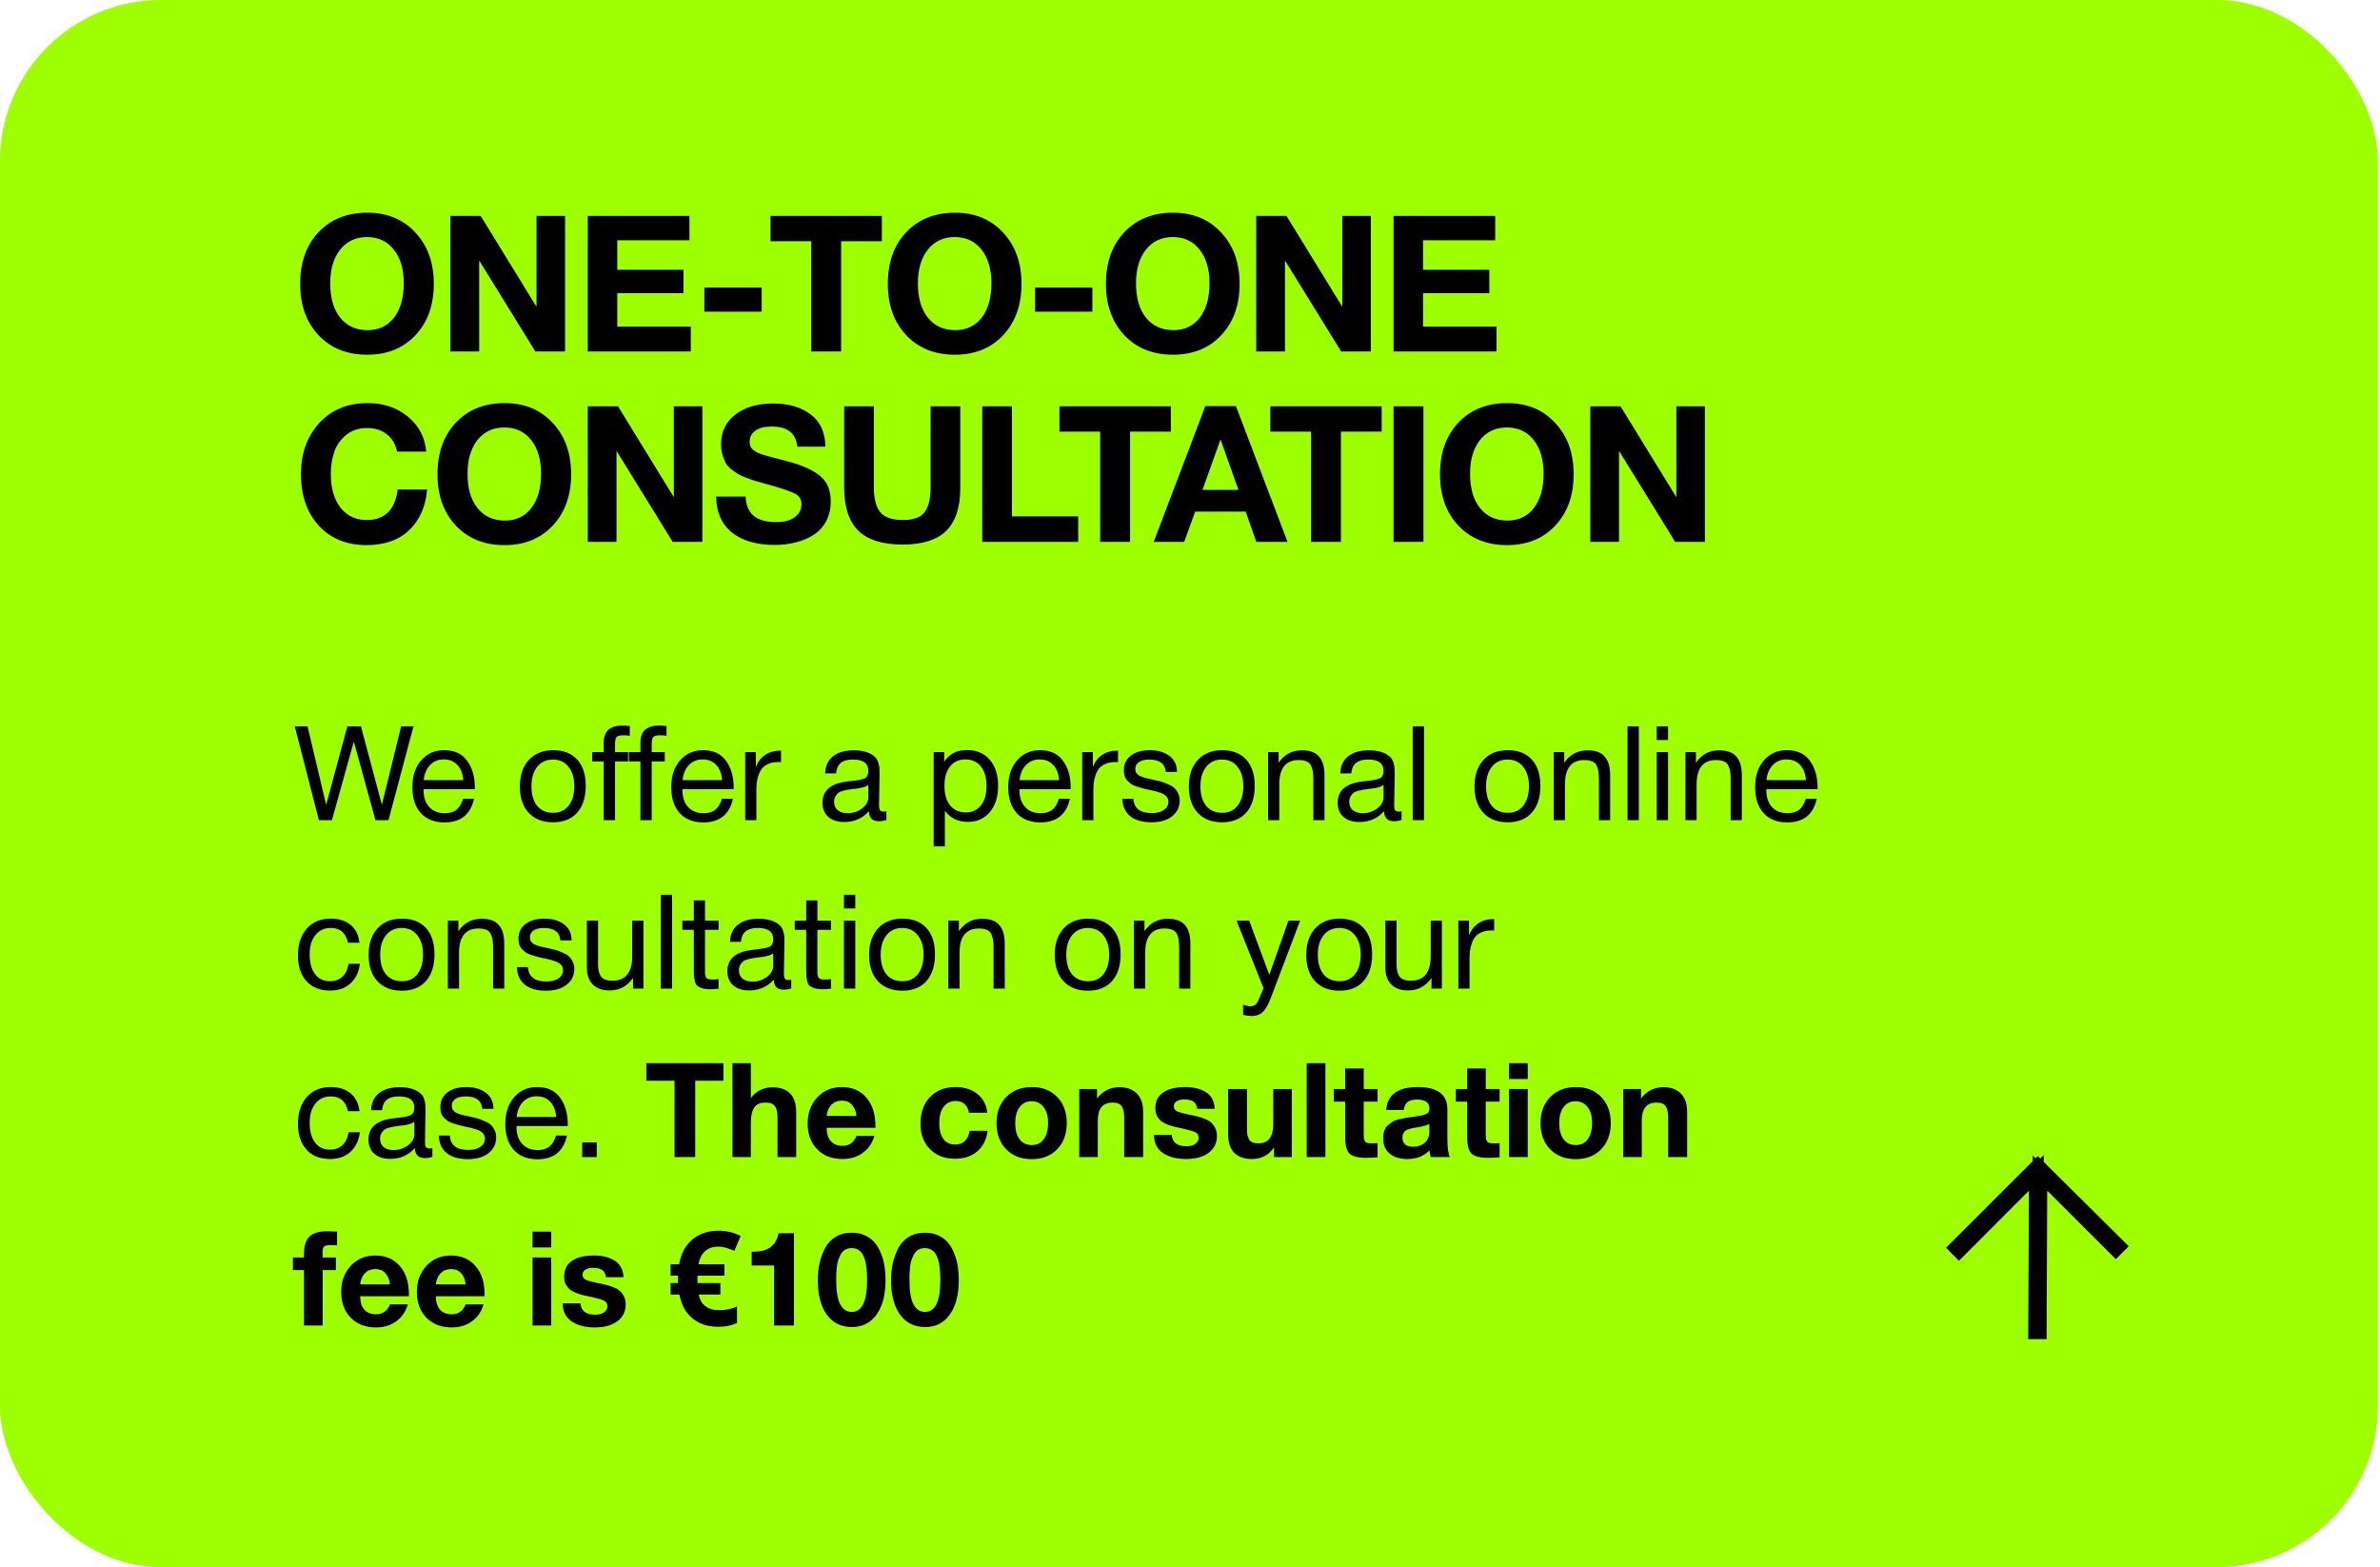 <?xml version="1.0" encoding="UTF-8"?> <svg xmlns="http://www.w3.org/2000/svg" width="325" height="214" viewBox="0 0 325 214" fill="none"><rect width="324.709" height="214" rx="22" fill="#9EFF00"></rect><path d="M50.166 29.046C52.87 29.046 55.054 29.947 56.718 31.75C58.399 33.535 59.24 35.875 59.24 38.77C59.24 41.665 58.399 44.005 56.718 45.79C55.054 47.558 52.861 48.442 50.14 48.442C47.401 48.442 45.191 47.558 43.51 45.79C41.829 44.005 40.988 41.665 40.988 38.77C40.988 35.841 41.82 33.492 43.484 31.724C45.165 29.939 47.393 29.046 50.166 29.046ZM50.114 32.374C48.589 32.374 47.367 32.946 46.448 34.09C45.547 35.234 45.096 36.768 45.096 38.692C45.096 40.685 45.547 42.245 46.448 43.372C47.349 44.499 48.589 45.071 50.166 45.088C51.709 45.088 52.922 44.516 53.806 43.372C54.69 42.228 55.132 40.668 55.132 38.692C55.132 36.751 54.681 35.217 53.78 34.09C52.879 32.946 51.657 32.374 50.114 32.374ZM61.51 48V29.488H65.644L73.262 41.89V29.488H77.162V48H73.106L65.436 35.572V48H61.51ZM94.146 29.488V32.816H84.292V36.846H93.34V40.044H84.292V44.594H94.328V48H80.262V29.488H94.146ZM104.011 39.264V42.566H96.185V39.264H104.011ZM120.423 29.488V32.946H114.859V48H110.777V32.946H105.213V29.488H120.423ZM130.416 29.046C133.12 29.046 135.304 29.947 136.968 31.75C138.649 33.535 139.49 35.875 139.49 38.77C139.49 41.665 138.649 44.005 136.968 45.79C135.304 47.558 133.111 48.442 130.39 48.442C127.651 48.442 125.441 47.558 123.76 45.79C122.078 44.005 121.238 41.665 121.238 38.77C121.238 35.841 122.07 33.492 123.734 31.724C125.415 29.939 127.642 29.046 130.416 29.046ZM130.364 32.374C128.838 32.374 127.616 32.946 126.698 34.09C125.796 35.234 125.346 36.768 125.346 38.692C125.346 40.685 125.796 42.245 126.698 43.372C127.599 44.499 128.838 45.071 130.416 45.088C131.958 45.088 133.172 44.516 134.056 43.372C134.94 42.228 135.382 40.668 135.382 38.692C135.382 36.751 134.931 35.217 134.03 34.09C133.128 32.946 131.906 32.374 130.364 32.374ZM149.17 39.264V42.566H141.344V39.264H149.17ZM160.2 29.046C162.904 29.046 165.088 29.947 166.752 31.75C168.433 33.535 169.274 35.875 169.274 38.77C169.274 41.665 168.433 44.005 166.752 45.79C165.088 47.558 162.895 48.442 160.174 48.442C157.435 48.442 155.225 47.558 153.544 45.79C151.862 44.005 151.022 41.665 151.022 38.77C151.022 35.841 151.854 33.492 153.518 31.724C155.199 29.939 157.426 29.046 160.2 29.046ZM160.148 32.374C158.622 32.374 157.4 32.946 156.482 34.09C155.58 35.234 155.13 36.768 155.13 38.692C155.13 40.685 155.58 42.245 156.482 43.372C157.383 44.499 158.622 45.071 160.2 45.088C161.742 45.088 162.956 44.516 163.84 43.372C164.724 42.228 165.166 40.668 165.166 38.692C165.166 36.751 164.715 35.217 163.814 34.09C162.912 32.946 161.69 32.374 160.148 32.374ZM171.544 48V29.488H175.678L183.296 41.89V29.488H187.196V48H183.14L175.47 35.572V48H171.544ZM204.18 29.488V32.816H194.326V36.846H203.374V40.044H194.326V44.594H204.362V48H190.296V29.488H204.18ZM58.33 66.85C58.122 69.173 57.307 71.019 55.886 72.388C54.465 73.757 52.515 74.442 50.036 74.442C47.349 74.442 45.183 73.558 43.536 71.79C41.907 70.005 41.092 67.647 41.092 64.718C41.092 61.945 41.915 59.639 43.562 57.802C45.226 55.965 47.436 55.046 50.192 55.046C52.393 55.046 54.239 55.67 55.73 56.918C57.221 58.166 58.044 59.752 58.2 61.676H54.222C54.014 60.653 53.546 59.865 52.818 59.31C52.107 58.738 51.206 58.452 50.114 58.452C48.987 58.452 48.034 58.773 47.254 59.414C46.491 60.038 45.954 60.809 45.642 61.728C45.33 62.647 45.174 63.652 45.174 64.744C45.174 66.651 45.616 68.176 46.5 69.32C47.384 70.447 48.571 71.01 50.062 71.01C52.541 71.01 53.953 69.623 54.3 66.85H58.33ZM68.918 55.046C71.621 55.046 73.805 55.947 75.469 57.75C77.151 59.535 77.992 61.875 77.992 64.77C77.992 67.665 77.151 70.005 75.469 71.79C73.805 73.558 71.613 74.442 68.891 74.442C66.153 74.442 63.943 73.558 62.261 71.79C60.58 70.005 59.739 67.665 59.739 64.77C59.739 61.841 60.572 59.492 62.236 57.724C63.917 55.939 66.144 55.046 68.918 55.046ZM68.865 58.374C67.34 58.374 66.118 58.946 65.2 60.09C64.298 61.234 63.847 62.768 63.847 64.692C63.847 66.685 64.298 68.245 65.2 69.372C66.101 70.499 67.34 71.071 68.918 71.088C70.46 71.088 71.674 70.516 72.558 69.372C73.442 68.228 73.883 66.668 73.883 64.692C73.883 62.751 73.433 61.217 72.531 60.09C71.63 58.946 70.408 58.374 68.865 58.374ZM80.262 74V55.488H84.396L92.014 67.89V55.488H95.914V74H91.858L84.188 61.572V74H80.262ZM112.715 61H108.867C108.711 59.163 107.541 58.244 105.357 58.244C104.421 58.244 103.685 58.435 103.147 58.816C102.627 59.18 102.367 59.691 102.367 60.35C102.367 60.575 102.402 60.775 102.471 60.948C102.541 61.121 102.671 61.286 102.861 61.442C103.052 61.581 103.243 61.702 103.433 61.806C103.624 61.893 103.901 61.997 104.265 62.118C104.647 62.222 104.985 62.317 105.279 62.404C105.591 62.491 106.025 62.603 106.579 62.742C107.134 62.881 107.619 63.011 108.035 63.132C109.855 63.652 111.207 64.302 112.091 65.082C112.993 65.862 113.443 66.98 113.443 68.436C113.443 69.493 113.227 70.421 112.793 71.218C112.36 71.998 111.771 72.622 111.025 73.09C110.297 73.541 109.491 73.87 108.607 74.078C107.741 74.303 106.813 74.416 105.825 74.416C103.312 74.416 101.345 73.844 99.923 72.7C98.519 71.539 97.809 69.909 97.791 67.812H101.821C101.891 70.135 103.286 71.296 106.007 71.296C107.065 71.296 107.897 71.079 108.503 70.646C109.127 70.195 109.439 69.589 109.439 68.826C109.439 68.185 109.153 67.717 108.581 67.422C108.027 67.127 106.848 66.72 105.045 66.2C104.941 66.183 104.863 66.165 104.811 66.148C104.759 66.131 104.69 66.113 104.603 66.096C104.517 66.061 104.439 66.035 104.369 66.018C103.745 65.845 103.312 65.723 103.069 65.654C102.827 65.567 102.437 65.429 101.899 65.238C101.379 65.047 100.998 64.874 100.755 64.718C100.513 64.562 100.209 64.345 99.845 64.068C99.499 63.791 99.247 63.505 99.091 63.21C98.935 62.898 98.788 62.525 98.649 62.092C98.528 61.641 98.467 61.156 98.467 60.636C98.467 58.955 99.117 57.611 100.417 56.606C101.717 55.601 103.442 55.098 105.591 55.098C107.671 55.098 109.37 55.592 110.687 56.58C112.005 57.551 112.681 59.024 112.715 61ZM131.134 55.488V66.616C131.134 69.268 130.493 71.227 129.21 72.492C127.945 73.74 125.96 74.364 123.256 74.364C120.517 74.364 118.498 73.731 117.198 72.466C115.915 71.183 115.274 69.216 115.274 66.564V55.488H119.33V66.564C119.33 68.072 119.616 69.19 120.188 69.918C120.76 70.646 121.8 71.01 123.308 71.01C124.764 71.01 125.752 70.646 126.272 69.918C126.809 69.19 127.078 68.072 127.078 66.564V55.488H131.134ZM147.234 70.516V74H134.13V55.488H138.186V70.516H147.234ZM159.881 55.488V58.946H154.317V74H150.235V58.946H144.671V55.488H159.881ZM168.776 55.462L175.822 74H171.558L170.102 69.866H163.212L161.704 74H157.544L164.59 55.462H168.776ZM169.114 66.902L166.67 60.012L164.2 66.902H169.114ZM188.675 55.488V58.946H183.111V74H179.029V58.946H173.465V55.488H188.675ZM194.378 55.488V74H190.296V55.488H194.378ZM205.816 55.046C208.52 55.046 210.704 55.947 212.368 57.75C214.049 59.535 214.89 61.875 214.89 64.77C214.89 67.665 214.049 70.005 212.368 71.79C210.704 73.558 208.511 74.442 205.79 74.442C203.051 74.442 200.841 73.558 199.16 71.79C197.478 70.005 196.638 67.665 196.638 64.77C196.638 61.841 197.47 59.492 199.134 57.724C200.815 55.939 203.042 55.046 205.816 55.046ZM205.764 58.374C204.238 58.374 203.016 58.946 202.098 60.09C201.196 61.234 200.746 62.768 200.746 64.692C200.746 66.685 201.196 68.245 202.098 69.372C202.999 70.499 204.238 71.071 205.816 71.088C207.358 71.088 208.572 70.516 209.456 69.372C210.34 68.228 210.782 66.668 210.782 64.692C210.782 62.751 210.331 61.217 209.43 60.09C208.528 58.946 207.306 58.374 205.764 58.374ZM217.16 74V55.488H221.294L228.912 67.89V55.488H232.812V74H228.756L221.086 61.572V74H217.16Z" fill="black"></path><path d="M40.252 99.184H41.998L44.536 109.894L47.434 99.184H49.288L52.15 109.894L54.778 99.184H56.47L53.05 112H51.268L48.316 101.272L45.328 112H43.546L40.252 99.184ZM64.734 109.066C64.266 111.226 62.916 112.306 60.684 112.306C59.316 112.306 58.242 111.88 57.462 111.028C56.694 110.176 56.31 108.994 56.31 107.482C56.31 105.982 56.706 104.77 57.498 103.846C58.303 102.91 59.346 102.442 60.63 102.442C62.059 102.442 63.114 102.928 63.798 103.9C64.495 104.86 64.843 106.078 64.843 107.554V107.77H57.858L57.84 107.878C57.84 108.862 58.099 109.636 58.614 110.2C59.13 110.764 59.839 111.046 60.739 111.046C61.41 111.046 61.938 110.89 62.322 110.578C62.718 110.266 63.025 109.762 63.24 109.066H64.734ZM63.258 106.528C63.187 105.64 62.916 104.95 62.449 104.458C61.98 103.954 61.362 103.702 60.594 103.702C59.85 103.702 59.233 103.954 58.74 104.458C58.248 104.962 57.955 105.652 57.858 106.528H63.258ZM72.212 103.774C73.028 102.886 74.138 102.442 75.542 102.442C76.946 102.442 78.038 102.868 78.818 103.72C79.598 104.572 79.988 105.766 79.988 107.302C79.988 108.874 79.598 110.098 78.818 110.974C78.038 111.85 76.94 112.288 75.524 112.288C74.108 112.288 72.998 111.856 72.194 110.992C71.39 110.128 70.988 108.928 70.988 107.392C70.988 105.868 71.396 104.662 72.212 103.774ZM77.63 104.71C77.114 104.05 76.406 103.72 75.506 103.72C74.606 103.72 73.892 104.05 73.364 104.71C72.836 105.37 72.572 106.252 72.572 107.356C72.572 108.496 72.83 109.39 73.346 110.038C73.874 110.674 74.606 110.992 75.542 110.992C76.442 110.992 77.144 110.668 77.648 110.02C78.164 109.372 78.422 108.478 78.422 107.338C78.422 106.234 78.158 105.358 77.63 104.71ZM86.004 99.148V100.48C85.74 100.432 85.458 100.408 85.158 100.408C84.678 100.408 84.36 100.486 84.204 100.642C84.06 100.798 83.988 101.134 83.988 101.65V102.712H85.77V103.972H83.988V112H82.44V103.972H80.874V102.712H82.44V101.47C82.44 100.63 82.656 100.024 83.088 99.652C83.52 99.268 84.162 99.076 85.014 99.076C85.278 99.076 85.608 99.1 86.004 99.148ZM91.014 99.148V100.48C90.75 100.432 90.468 100.408 90.168 100.408C89.688 100.408 89.37 100.486 89.214 100.642C89.07 100.798 88.998 101.134 88.998 101.65V102.712H90.78V103.972H88.998V112H87.45V103.972H85.884V102.712H87.45V101.47C87.45 100.63 87.666 100.024 88.098 99.652C88.53 99.268 89.172 99.076 90.024 99.076C90.288 99.076 90.618 99.1 91.014 99.148ZM100.084 109.066C99.616 111.226 98.266 112.306 96.034 112.306C94.666 112.306 93.592 111.88 92.812 111.028C92.044 110.176 91.66 108.994 91.66 107.482C91.66 105.982 92.056 104.77 92.848 103.846C93.652 102.91 94.696 102.442 95.98 102.442C97.408 102.442 98.464 102.928 99.148 103.9C99.844 104.86 100.192 106.078 100.192 107.554V107.77H93.208L93.19 107.878C93.19 108.862 93.448 109.636 93.964 110.2C94.48 110.764 95.188 111.046 96.088 111.046C96.76 111.046 97.288 110.89 97.672 110.578C98.068 110.266 98.374 109.762 98.59 109.066H100.084ZM98.608 106.528C98.536 105.64 98.266 104.95 97.798 104.458C97.33 103.954 96.712 103.702 95.944 103.702C95.2 103.702 94.582 103.954 94.09 104.458C93.598 104.962 93.304 105.652 93.208 106.528H98.608ZM106.656 102.496V104.08C106.548 104.068 106.416 104.062 106.26 104.062C105.768 104.062 105.342 104.14 104.982 104.296C104.622 104.44 104.334 104.632 104.118 104.872C103.914 105.112 103.746 105.412 103.614 105.772C103.482 106.132 103.392 106.492 103.344 106.852C103.308 107.212 103.29 107.62 103.29 108.076V112H101.76V102.712H103.218V104.71C103.83 103.234 104.976 102.496 106.656 102.496ZM121.044 110.776V111.964C120.732 112.084 120.384 112.144 120 112.144C119.124 112.144 118.674 111.688 118.65 110.776C117.774 111.76 116.652 112.252 115.284 112.252C114.372 112.252 113.646 112.018 113.106 111.55C112.578 111.082 112.314 110.44 112.314 109.624C112.314 107.968 113.412 107.002 115.608 106.726C115.752 106.702 115.962 106.678 116.238 106.654C117.282 106.534 117.924 106.396 118.164 106.24C118.44 106.048 118.578 105.718 118.578 105.25C118.578 104.23 117.876 103.72 116.472 103.72C115.752 103.72 115.206 103.87 114.834 104.17C114.462 104.458 114.24 104.938 114.168 105.61H112.674C112.698 104.614 113.052 103.84 113.736 103.288C114.42 102.736 115.362 102.46 116.562 102.46C117.87 102.46 118.842 102.76 119.478 103.36C119.682 103.552 119.832 103.804 119.928 104.116C120.024 104.428 120.078 104.686 120.09 104.89C120.102 105.082 120.108 105.376 120.108 105.772C120.108 106.228 120.096 106.918 120.072 107.842C120.048 108.766 120.036 109.456 120.036 109.912C120.036 110.248 120.078 110.488 120.162 110.632C120.258 110.764 120.426 110.83 120.666 110.83C120.762 110.83 120.888 110.812 121.044 110.776ZM118.578 107.176C118.47 107.26 118.356 107.332 118.236 107.392C118.116 107.452 117.96 107.5 117.768 107.536C117.588 107.572 117.462 107.602 117.39 107.626C117.33 107.638 117.174 107.662 116.922 107.698C116.67 107.722 116.538 107.734 116.526 107.734C116.154 107.782 115.908 107.818 115.788 107.842C115.68 107.854 115.464 107.902 115.14 107.986C114.828 108.07 114.606 108.166 114.474 108.274C114.342 108.382 114.21 108.544 114.078 108.76C113.958 108.964 113.898 109.21 113.898 109.498C113.898 109.978 114.06 110.356 114.384 110.632C114.72 110.908 115.176 111.046 115.752 111.046C116.484 111.046 117.138 110.83 117.714 110.398C118.29 109.966 118.578 109.456 118.578 108.868V107.176ZM128.936 102.712V104.026C129.608 102.958 130.652 102.424 132.068 102.424C133.364 102.424 134.39 102.862 135.146 103.738C135.914 104.614 136.298 105.802 136.298 107.302C136.298 108.802 135.92 110.002 135.164 110.902C134.42 111.79 133.412 112.234 132.14 112.234C130.808 112.234 129.77 111.724 129.026 110.704V115.582H127.496V102.712H128.936ZM131.834 103.702C130.946 103.702 130.244 104.026 129.728 104.674C129.224 105.31 128.972 106.192 128.972 107.32C128.972 108.448 129.23 109.336 129.746 109.984C130.274 110.62 130.988 110.938 131.888 110.938C132.764 110.938 133.454 110.614 133.958 109.966C134.462 109.318 134.714 108.436 134.714 107.32C134.714 106.192 134.456 105.31 133.94 104.674C133.436 104.026 132.734 103.702 131.834 103.702ZM146.104 109.066C145.636 111.226 144.286 112.306 142.054 112.306C140.686 112.306 139.612 111.88 138.832 111.028C138.064 110.176 137.68 108.994 137.68 107.482C137.68 105.982 138.076 104.77 138.868 103.846C139.672 102.91 140.716 102.442 142 102.442C143.428 102.442 144.484 102.928 145.168 103.9C145.864 104.86 146.212 106.078 146.212 107.554V107.77H139.228L139.21 107.878C139.21 108.862 139.468 109.636 139.984 110.2C140.5 110.764 141.208 111.046 142.108 111.046C142.78 111.046 143.308 110.89 143.692 110.578C144.088 110.266 144.394 109.762 144.61 109.066H146.104ZM144.628 106.528C144.556 105.64 144.286 104.95 143.818 104.458C143.35 103.954 142.732 103.702 141.964 103.702C141.22 103.702 140.602 103.954 140.11 104.458C139.618 104.962 139.324 105.652 139.228 106.528H144.628ZM152.676 102.496V104.08C152.568 104.068 152.436 104.062 152.28 104.062C151.788 104.062 151.362 104.14 151.002 104.296C150.642 104.44 150.354 104.632 150.138 104.872C149.934 105.112 149.766 105.412 149.634 105.772C149.502 106.132 149.412 106.492 149.364 106.852C149.328 107.212 149.31 107.62 149.31 108.076V112H147.78V102.712H149.238V104.71C149.85 103.234 150.996 102.496 152.676 102.496ZM160.722 105.412H159.192C159.096 104.284 158.34 103.72 156.924 103.72C156.336 103.72 155.874 103.834 155.538 104.062C155.202 104.29 155.034 104.596 155.034 104.98C155.034 105.088 155.046 105.196 155.07 105.304C155.094 105.4 155.136 105.49 155.196 105.574C155.268 105.646 155.328 105.712 155.376 105.772C155.436 105.832 155.526 105.892 155.646 105.952C155.778 106 155.874 106.042 155.934 106.078C156.006 106.114 156.126 106.156 156.294 106.204C156.474 106.24 156.6 106.27 156.672 106.294C156.744 106.306 156.882 106.336 157.086 106.384C157.302 106.432 157.44 106.462 157.5 106.474C157.944 106.57 158.274 106.648 158.49 106.708C158.718 106.768 159.024 106.882 159.408 107.05C159.804 107.206 160.104 107.374 160.308 107.554C160.512 107.722 160.692 107.962 160.848 108.274C161.016 108.574 161.1 108.916 161.1 109.3C161.1 110.2 160.746 110.926 160.038 111.478C159.342 112.018 158.412 112.288 157.248 112.288C155.988 112.288 155.016 112.012 154.332 111.46C153.66 110.908 153.3 110.11 153.252 109.066H154.764C154.848 110.374 155.688 111.028 157.284 111.028C157.968 111.028 158.514 110.89 158.922 110.614C159.342 110.326 159.552 109.948 159.552 109.48C159.552 109.168 159.444 108.91 159.228 108.706C159.012 108.502 158.772 108.358 158.508 108.274C158.244 108.178 157.866 108.07 157.374 107.95C157.302 107.938 157.248 107.926 157.212 107.914C157.104 107.89 156.87 107.842 156.51 107.77C156.162 107.686 155.91 107.62 155.754 107.572C155.598 107.524 155.37 107.452 155.07 107.356C154.782 107.248 154.566 107.14 154.422 107.032C154.278 106.912 154.116 106.768 153.936 106.6C153.768 106.42 153.648 106.216 153.576 105.988C153.504 105.748 153.468 105.478 153.468 105.178C153.468 104.338 153.786 103.672 154.422 103.18C155.07 102.688 155.934 102.442 157.014 102.442C158.106 102.442 158.994 102.7 159.678 103.216C160.374 103.732 160.722 104.464 160.722 105.412ZM163.566 103.774C164.382 102.886 165.492 102.442 166.896 102.442C168.3 102.442 169.392 102.868 170.172 103.72C170.952 104.572 171.342 105.766 171.342 107.302C171.342 108.874 170.952 110.098 170.172 110.974C169.392 111.85 168.294 112.288 166.878 112.288C165.462 112.288 164.352 111.856 163.548 110.992C162.744 110.128 162.342 108.928 162.342 107.392C162.342 105.868 162.75 104.662 163.566 103.774ZM168.984 104.71C168.468 104.05 167.76 103.72 166.86 103.72C165.96 103.72 165.246 104.05 164.718 104.71C164.19 105.37 163.926 106.252 163.926 107.356C163.926 108.496 164.184 109.39 164.7 110.038C165.228 110.674 165.96 110.992 166.896 110.992C167.796 110.992 168.498 110.668 169.002 110.02C169.518 109.372 169.776 108.478 169.776 107.338C169.776 106.234 169.512 105.358 168.984 104.71ZM174.604 102.712V104.152C175.372 103.024 176.428 102.46 177.772 102.46C178.864 102.46 179.65 102.748 180.13 103.324C180.622 103.888 180.868 104.722 180.868 105.826V112H179.338V106.528C179.338 106.072 179.32 105.718 179.284 105.466C179.26 105.202 179.188 104.926 179.068 104.638C178.948 104.338 178.744 104.122 178.456 103.99C178.168 103.858 177.796 103.792 177.34 103.792C175.576 103.792 174.694 104.908 174.694 107.14V112H173.164V102.712H174.604ZM191.392 110.776V111.964C191.08 112.084 190.732 112.144 190.348 112.144C189.472 112.144 189.022 111.688 188.998 110.776C188.122 111.76 187 112.252 185.632 112.252C184.72 112.252 183.994 112.018 183.454 111.55C182.926 111.082 182.662 110.44 182.662 109.624C182.662 107.968 183.76 107.002 185.956 106.726C186.1 106.702 186.31 106.678 186.586 106.654C187.63 106.534 188.272 106.396 188.512 106.24C188.788 106.048 188.926 105.718 188.926 105.25C188.926 104.23 188.224 103.72 186.82 103.72C186.1 103.72 185.554 103.87 185.182 104.17C184.81 104.458 184.588 104.938 184.516 105.61H183.022C183.046 104.614 183.4 103.84 184.084 103.288C184.768 102.736 185.71 102.46 186.91 102.46C188.218 102.46 189.19 102.76 189.826 103.36C190.03 103.552 190.18 103.804 190.276 104.116C190.372 104.428 190.426 104.686 190.438 104.89C190.45 105.082 190.456 105.376 190.456 105.772C190.456 106.228 190.444 106.918 190.42 107.842C190.396 108.766 190.384 109.456 190.384 109.912C190.384 110.248 190.426 110.488 190.51 110.632C190.606 110.764 190.774 110.83 191.014 110.83C191.11 110.83 191.236 110.812 191.392 110.776ZM188.926 107.176C188.818 107.26 188.704 107.332 188.584 107.392C188.464 107.452 188.308 107.5 188.116 107.536C187.936 107.572 187.81 107.602 187.738 107.626C187.678 107.638 187.522 107.662 187.27 107.698C187.018 107.722 186.886 107.734 186.874 107.734C186.502 107.782 186.256 107.818 186.136 107.842C186.028 107.854 185.812 107.902 185.488 107.986C185.176 108.07 184.954 108.166 184.822 108.274C184.69 108.382 184.558 108.544 184.426 108.76C184.306 108.964 184.246 109.21 184.246 109.498C184.246 109.978 184.408 110.356 184.732 110.632C185.068 110.908 185.524 111.046 186.1 111.046C186.832 111.046 187.486 110.83 188.062 110.398C188.638 109.966 188.926 109.456 188.926 108.868V107.176ZM194.454 99.184V112H192.906V99.184H194.454ZM202.572 103.774C203.388 102.886 204.498 102.442 205.902 102.442C207.306 102.442 208.398 102.868 209.178 103.72C209.958 104.572 210.348 105.766 210.348 107.302C210.348 108.874 209.958 110.098 209.178 110.974C208.398 111.85 207.3 112.288 205.884 112.288C204.468 112.288 203.358 111.856 202.554 110.992C201.75 110.128 201.348 108.928 201.348 107.392C201.348 105.868 201.756 104.662 202.572 103.774ZM207.99 104.71C207.474 104.05 206.766 103.72 205.866 103.72C204.966 103.72 204.252 104.05 203.724 104.71C203.196 105.37 202.932 106.252 202.932 107.356C202.932 108.496 203.19 109.39 203.706 110.038C204.234 110.674 204.966 110.992 205.902 110.992C206.802 110.992 207.504 110.668 208.008 110.02C208.524 109.372 208.782 108.478 208.782 107.338C208.782 106.234 208.518 105.358 207.99 104.71ZM213.61 102.712V104.152C214.378 103.024 215.434 102.46 216.778 102.46C217.87 102.46 218.656 102.748 219.136 103.324C219.628 103.888 219.874 104.722 219.874 105.826V112H218.344V106.528C218.344 106.072 218.326 105.718 218.29 105.466C218.266 105.202 218.194 104.926 218.074 104.638C217.954 104.338 217.75 104.122 217.462 103.99C217.174 103.858 216.802 103.792 216.346 103.792C214.582 103.792 213.7 104.908 213.7 107.14V112H212.17V102.712H213.61ZM223.792 99.184V112H222.244V99.184H223.792ZM227.782 99.184V101.056H226.234V99.184H227.782ZM227.782 102.712V112H226.234V102.712H227.782ZM231.592 102.712V104.152C232.36 103.024 233.416 102.46 234.76 102.46C235.852 102.46 236.638 102.748 237.118 103.324C237.61 103.888 237.856 104.722 237.856 105.826V112H236.326V106.528C236.326 106.072 236.308 105.718 236.272 105.466C236.248 105.202 236.176 104.926 236.056 104.638C235.936 104.338 235.732 104.122 235.444 103.99C235.156 103.858 234.784 103.792 234.328 103.792C232.564 103.792 231.682 104.908 231.682 107.14V112H230.152V102.712H231.592ZM248.092 109.066C247.624 111.226 246.274 112.306 244.042 112.306C242.674 112.306 241.6 111.88 240.82 111.028C240.052 110.176 239.668 108.994 239.668 107.482C239.668 105.982 240.064 104.77 240.856 103.846C241.66 102.91 242.704 102.442 243.988 102.442C245.416 102.442 246.472 102.928 247.156 103.9C247.852 104.86 248.2 106.078 248.2 107.554V107.77H241.216L241.198 107.878C241.198 108.862 241.456 109.636 241.972 110.2C242.488 110.764 243.196 111.046 244.096 111.046C244.768 111.046 245.296 110.89 245.68 110.578C246.076 110.266 246.382 109.762 246.598 109.066H248.092ZM246.616 106.528C246.544 105.64 246.274 104.95 245.806 104.458C245.338 103.954 244.72 103.702 243.952 103.702C243.208 103.702 242.59 103.954 242.098 104.458C241.606 104.962 241.312 105.652 241.216 106.528H246.616ZM49.144 131.616C49.012 132.732 48.586 133.62 47.866 134.28C47.158 134.94 46.234 135.27 45.094 135.27C43.69 135.27 42.604 134.838 41.836 133.974C41.068 133.098 40.684 131.934 40.684 130.482C40.684 128.934 41.086 127.71 41.89 126.81C42.694 125.898 43.78 125.442 45.148 125.442C46.288 125.442 47.2 125.73 47.884 126.306C48.568 126.87 48.97 127.68 49.09 128.736H47.506C47.23 127.392 46.45 126.72 45.166 126.72C44.278 126.72 43.576 127.05 43.06 127.71C42.544 128.358 42.286 129.24 42.286 130.356C42.286 131.484 42.532 132.372 43.024 133.02C43.516 133.668 44.194 133.992 45.058 133.992C45.754 133.992 46.318 133.788 46.75 133.38C47.194 132.972 47.476 132.384 47.596 131.616H49.144ZM51.558 126.774C52.374 125.886 53.484 125.442 54.888 125.442C56.292 125.442 57.384 125.868 58.164 126.72C58.944 127.572 59.334 128.766 59.334 130.302C59.334 131.874 58.944 133.098 58.164 133.974C57.384 134.85 56.286 135.288 54.87 135.288C53.454 135.288 52.344 134.856 51.54 133.992C50.736 133.128 50.334 131.928 50.334 130.392C50.334 128.868 50.742 127.662 51.558 126.774ZM56.976 127.71C56.46 127.05 55.752 126.72 54.852 126.72C53.952 126.72 53.238 127.05 52.71 127.71C52.182 128.37 51.918 129.252 51.918 130.356C51.918 131.496 52.176 132.39 52.692 133.038C53.22 133.674 53.952 133.992 54.888 133.992C55.788 133.992 56.49 133.668 56.994 133.02C57.51 132.372 57.768 131.478 57.768 130.338C57.768 129.234 57.504 128.358 56.976 127.71ZM62.596 125.712V127.152C63.364 126.024 64.42 125.46 65.764 125.46C66.856 125.46 67.642 125.748 68.122 126.324C68.614 126.888 68.86 127.722 68.86 128.826V135H67.33V129.528C67.33 129.072 67.312 128.718 67.276 128.466C67.252 128.202 67.18 127.926 67.06 127.638C66.94 127.338 66.736 127.122 66.448 126.99C66.16 126.858 65.788 126.792 65.332 126.792C63.568 126.792 62.686 127.908 62.686 130.14V135H61.156V125.712H62.596ZM78.052 128.412H76.522C76.426 127.284 75.67 126.72 74.254 126.72C73.666 126.72 73.204 126.834 72.868 127.062C72.532 127.29 72.364 127.596 72.364 127.98C72.364 128.088 72.376 128.196 72.4 128.304C72.424 128.4 72.466 128.49 72.526 128.574C72.598 128.646 72.658 128.712 72.706 128.772C72.766 128.832 72.856 128.892 72.976 128.952C73.108 129 73.204 129.042 73.264 129.078C73.336 129.114 73.456 129.156 73.624 129.204C73.804 129.24 73.93 129.27 74.002 129.294C74.074 129.306 74.212 129.336 74.416 129.384C74.632 129.432 74.77 129.462 74.83 129.474C75.274 129.57 75.604 129.648 75.82 129.708C76.048 129.768 76.354 129.882 76.738 130.05C77.134 130.206 77.434 130.374 77.638 130.554C77.842 130.722 78.022 130.962 78.178 131.274C78.346 131.574 78.43 131.916 78.43 132.3C78.43 133.2 78.076 133.926 77.368 134.478C76.672 135.018 75.742 135.288 74.578 135.288C73.318 135.288 72.346 135.012 71.662 134.46C70.99 133.908 70.63 133.11 70.582 132.066H72.094C72.178 133.374 73.018 134.028 74.614 134.028C75.298 134.028 75.844 133.89 76.252 133.614C76.672 133.326 76.882 132.948 76.882 132.48C76.882 132.168 76.774 131.91 76.558 131.706C76.342 131.502 76.102 131.358 75.838 131.274C75.574 131.178 75.196 131.07 74.704 130.95C74.632 130.938 74.578 130.926 74.542 130.914C74.434 130.89 74.2 130.842 73.84 130.77C73.492 130.686 73.24 130.62 73.084 130.572C72.928 130.524 72.7 130.452 72.4 130.356C72.112 130.248 71.896 130.14 71.752 130.032C71.608 129.912 71.446 129.768 71.266 129.6C71.098 129.42 70.978 129.216 70.906 128.988C70.834 128.748 70.798 128.478 70.798 128.178C70.798 127.338 71.116 126.672 71.752 126.18C72.4 125.688 73.264 125.442 74.344 125.442C75.436 125.442 76.324 125.7 77.008 126.216C77.704 126.732 78.052 127.464 78.052 128.412ZM87.862 125.712V135H86.44V133.542C85.648 134.682 84.58 135.252 83.236 135.252C82.252 135.252 81.49 134.982 80.95 134.442C80.41 133.902 80.14 133.122 80.14 132.102V125.712H81.67V131.688C81.67 132.42 81.808 132.978 82.084 133.362C82.372 133.734 82.882 133.92 83.614 133.92C85.426 133.92 86.332 132.804 86.332 130.572V125.712H87.862ZM91.78 122.184V135H90.232V122.184H91.78ZM98.128 125.712V126.972H96.274V132.39C96.274 132.69 96.274 132.888 96.274 132.984C96.286 133.08 96.322 133.212 96.382 133.38C96.442 133.536 96.544 133.638 96.688 133.686C96.832 133.734 97.036 133.758 97.3 133.758C97.528 133.758 97.804 133.74 98.128 133.704V135.018C97.696 135.066 97.306 135.09 96.958 135.09C96.526 135.09 96.166 135.042 95.878 134.946C95.59 134.85 95.368 134.742 95.212 134.622C95.068 134.502 94.96 134.292 94.888 133.992C94.816 133.68 94.774 133.422 94.762 133.218C94.75 133.002 94.744 132.648 94.744 132.156C94.744 132.12 94.744 132.096 94.744 132.084C94.744 132.06 94.744 132.03 94.744 131.994C94.744 131.958 94.744 131.928 94.744 131.904V126.972H93.178V125.712H94.744V122.958H96.274V125.712H98.128ZM108.054 133.776V134.964C107.742 135.084 107.394 135.144 107.01 135.144C106.134 135.144 105.684 134.688 105.66 133.776C104.784 134.76 103.662 135.252 102.294 135.252C101.382 135.252 100.656 135.018 100.116 134.55C99.588 134.082 99.324 133.44 99.324 132.624C99.324 130.968 100.422 130.002 102.618 129.726C102.762 129.702 102.972 129.678 103.248 129.654C104.292 129.534 104.934 129.396 105.174 129.24C105.45 129.048 105.588 128.718 105.588 128.25C105.588 127.23 104.886 126.72 103.482 126.72C102.762 126.72 102.216 126.87 101.844 127.17C101.472 127.458 101.25 127.938 101.178 128.61H99.684C99.708 127.614 100.062 126.84 100.746 126.288C101.43 125.736 102.372 125.46 103.572 125.46C104.88 125.46 105.852 125.76 106.488 126.36C106.692 126.552 106.842 126.804 106.938 127.116C107.034 127.428 107.088 127.686 107.1 127.89C107.112 128.082 107.118 128.376 107.118 128.772C107.118 129.228 107.106 129.918 107.082 130.842C107.058 131.766 107.046 132.456 107.046 132.912C107.046 133.248 107.088 133.488 107.172 133.632C107.268 133.764 107.436 133.83 107.676 133.83C107.772 133.83 107.898 133.812 108.054 133.776ZM105.588 130.176C105.48 130.26 105.366 130.332 105.246 130.392C105.126 130.452 104.97 130.5 104.778 130.536C104.598 130.572 104.472 130.602 104.4 130.626C104.34 130.638 104.184 130.662 103.932 130.698C103.68 130.722 103.548 130.734 103.536 130.734C103.164 130.782 102.918 130.818 102.798 130.842C102.69 130.854 102.474 130.902 102.15 130.986C101.838 131.07 101.616 131.166 101.484 131.274C101.352 131.382 101.22 131.544 101.088 131.76C100.968 131.964 100.908 132.21 100.908 132.498C100.908 132.978 101.07 133.356 101.394 133.632C101.73 133.908 102.186 134.046 102.762 134.046C103.494 134.046 104.148 133.83 104.724 133.398C105.3 132.966 105.588 132.456 105.588 131.868V130.176ZM113.474 125.712V126.972H111.62V132.39C111.62 132.69 111.62 132.888 111.62 132.984C111.632 133.08 111.668 133.212 111.728 133.38C111.788 133.536 111.89 133.638 112.034 133.686C112.178 133.734 112.382 133.758 112.646 133.758C112.874 133.758 113.15 133.74 113.474 133.704V135.018C113.042 135.066 112.652 135.09 112.304 135.09C111.872 135.09 111.512 135.042 111.224 134.946C110.936 134.85 110.714 134.742 110.558 134.622C110.414 134.502 110.306 134.292 110.234 133.992C110.162 133.68 110.12 133.422 110.108 133.218C110.096 133.002 110.09 132.648 110.09 132.156C110.09 132.12 110.09 132.096 110.09 132.084C110.09 132.06 110.09 132.03 110.09 131.994C110.09 131.958 110.09 131.928 110.09 131.904V126.972H108.524V125.712H110.09V122.958H111.62V125.712H113.474ZM116.793 122.184V124.056H115.245V122.184H116.793ZM116.793 125.712V135H115.245V125.712H116.793ZM119.902 126.774C120.718 125.886 121.828 125.442 123.232 125.442C124.636 125.442 125.728 125.868 126.508 126.72C127.288 127.572 127.678 128.766 127.678 130.302C127.678 131.874 127.288 133.098 126.508 133.974C125.728 134.85 124.63 135.288 123.214 135.288C121.798 135.288 120.688 134.856 119.884 133.992C119.08 133.128 118.678 131.928 118.678 130.392C118.678 128.868 119.086 127.662 119.902 126.774ZM125.32 127.71C124.804 127.05 124.096 126.72 123.196 126.72C122.296 126.72 121.582 127.05 121.054 127.71C120.526 128.37 120.262 129.252 120.262 130.356C120.262 131.496 120.52 132.39 121.036 133.038C121.564 133.674 122.296 133.992 123.232 133.992C124.132 133.992 124.834 133.668 125.338 133.02C125.854 132.372 126.112 131.478 126.112 130.338C126.112 129.234 125.848 128.358 125.32 127.71ZM130.94 125.712V127.152C131.708 126.024 132.764 125.46 134.108 125.46C135.2 125.46 135.986 125.748 136.466 126.324C136.958 126.888 137.204 127.722 137.204 128.826V135H135.674V129.528C135.674 129.072 135.656 128.718 135.62 128.466C135.596 128.202 135.524 127.926 135.404 127.638C135.284 127.338 135.08 127.122 134.792 126.99C134.504 126.858 134.132 126.792 133.676 126.792C131.912 126.792 131.03 127.908 131.03 130.14V135H129.5V125.712H130.94ZM145.249 126.774C146.065 125.886 147.175 125.442 148.579 125.442C149.983 125.442 151.075 125.868 151.855 126.72C152.635 127.572 153.025 128.766 153.025 130.302C153.025 131.874 152.635 133.098 151.855 133.974C151.075 134.85 149.977 135.288 148.561 135.288C147.145 135.288 146.035 134.856 145.231 133.992C144.427 133.128 144.025 131.928 144.025 130.392C144.025 128.868 144.433 127.662 145.249 126.774ZM150.667 127.71C150.151 127.05 149.443 126.72 148.543 126.72C147.643 126.72 146.929 127.05 146.401 127.71C145.873 128.37 145.609 129.252 145.609 130.356C145.609 131.496 145.867 132.39 146.383 133.038C146.911 133.674 147.643 133.992 148.579 133.992C149.479 133.992 150.181 133.668 150.685 133.02C151.201 132.372 151.459 131.478 151.459 130.338C151.459 129.234 151.195 128.358 150.667 127.71ZM156.287 125.712V127.152C157.055 126.024 158.111 125.46 159.455 125.46C160.547 125.46 161.333 125.748 161.813 126.324C162.305 126.888 162.551 127.722 162.551 128.826V135H161.021V129.528C161.021 129.072 161.003 128.718 160.967 128.466C160.943 128.202 160.871 127.926 160.751 127.638C160.631 127.338 160.427 127.122 160.139 126.99C159.851 126.858 159.479 126.792 159.023 126.792C157.259 126.792 156.377 127.908 156.377 130.14V135H154.847V125.712H156.287ZM177.545 125.712L173.567 136.188C173.411 136.608 173.273 136.932 173.153 137.16C173.045 137.4 172.883 137.658 172.667 137.934C172.463 138.222 172.211 138.426 171.911 138.546C171.623 138.678 171.281 138.744 170.885 138.744C170.585 138.744 170.207 138.69 169.751 138.582V137.214C170.195 137.346 170.525 137.412 170.741 137.412C171.245 137.412 171.605 137.154 171.821 136.638L172.541 134.946L168.851 125.712H170.579L173.333 133.11L175.943 125.712H177.545ZM179.597 126.774C180.413 125.886 181.523 125.442 182.927 125.442C184.331 125.442 185.423 125.868 186.203 126.72C186.983 127.572 187.373 128.766 187.373 130.302C187.373 131.874 186.983 133.098 186.203 133.974C185.423 134.85 184.325 135.288 182.909 135.288C181.493 135.288 180.383 134.856 179.579 133.992C178.775 133.128 178.373 131.928 178.373 130.392C178.373 128.868 178.781 127.662 179.597 126.774ZM185.015 127.71C184.499 127.05 183.791 126.72 182.891 126.72C181.991 126.72 181.277 127.05 180.749 127.71C180.221 128.37 179.957 129.252 179.957 130.356C179.957 131.496 180.215 132.39 180.731 133.038C181.259 133.674 181.991 133.992 182.927 133.992C183.827 133.992 184.529 133.668 185.033 133.02C185.549 132.372 185.807 131.478 185.807 130.338C185.807 129.234 185.543 128.358 185.015 127.71ZM196.899 125.712V135H195.477V133.542C194.685 134.682 193.617 135.252 192.273 135.252C191.289 135.252 190.527 134.982 189.987 134.442C189.447 133.902 189.177 133.122 189.177 132.102V125.712H190.707V131.688C190.707 132.42 190.845 132.978 191.121 133.362C191.409 133.734 191.919 133.92 192.651 133.92C194.463 133.92 195.369 132.804 195.369 130.572V125.712H196.899ZM204.039 125.496V127.08C203.931 127.068 203.799 127.062 203.643 127.062C203.151 127.062 202.725 127.14 202.365 127.296C202.005 127.44 201.717 127.632 201.501 127.872C201.297 128.112 201.129 128.412 200.997 128.772C200.865 129.132 200.775 129.492 200.727 129.852C200.691 130.212 200.673 130.62 200.673 131.076V135H199.143V125.712H200.601V127.71C201.213 126.234 202.359 125.496 204.039 125.496ZM49.144 154.616C49.012 155.732 48.586 156.62 47.866 157.28C47.158 157.94 46.234 158.27 45.094 158.27C43.69 158.27 42.604 157.838 41.836 156.974C41.068 156.098 40.684 154.934 40.684 153.482C40.684 151.934 41.086 150.71 41.89 149.81C42.694 148.898 43.78 148.442 45.148 148.442C46.288 148.442 47.2 148.73 47.884 149.306C48.568 149.87 48.97 150.68 49.09 151.736H47.506C47.23 150.392 46.45 149.72 45.166 149.72C44.278 149.72 43.576 150.05 43.06 150.71C42.544 151.358 42.286 152.24 42.286 153.356C42.286 154.484 42.532 155.372 43.024 156.02C43.516 156.668 44.194 156.992 45.058 156.992C45.754 156.992 46.318 156.788 46.75 156.38C47.194 155.972 47.476 155.384 47.596 154.616H49.144ZM59.046 156.776V157.964C58.734 158.084 58.386 158.144 58.002 158.144C57.126 158.144 56.676 157.688 56.652 156.776C55.776 157.76 54.654 158.252 53.286 158.252C52.374 158.252 51.648 158.018 51.108 157.55C50.58 157.082 50.316 156.44 50.316 155.624C50.316 153.968 51.414 153.002 53.61 152.726C53.754 152.702 53.964 152.678 54.24 152.654C55.284 152.534 55.926 152.396 56.166 152.24C56.442 152.048 56.58 151.718 56.58 151.25C56.58 150.23 55.878 149.72 54.474 149.72C53.754 149.72 53.208 149.87 52.836 150.17C52.464 150.458 52.242 150.938 52.17 151.61H50.676C50.7 150.614 51.054 149.84 51.738 149.288C52.422 148.736 53.364 148.46 54.564 148.46C55.872 148.46 56.844 148.76 57.48 149.36C57.684 149.552 57.834 149.804 57.93 150.116C58.026 150.428 58.08 150.686 58.092 150.89C58.104 151.082 58.11 151.376 58.11 151.772C58.11 152.228 58.098 152.918 58.074 153.842C58.05 154.766 58.038 155.456 58.038 155.912C58.038 156.248 58.08 156.488 58.164 156.632C58.26 156.764 58.428 156.83 58.668 156.83C58.764 156.83 58.89 156.812 59.046 156.776ZM56.58 153.176C56.472 153.26 56.358 153.332 56.238 153.392C56.118 153.452 55.962 153.5 55.77 153.536C55.59 153.572 55.464 153.602 55.392 153.626C55.332 153.638 55.176 153.662 54.924 153.698C54.672 153.722 54.54 153.734 54.528 153.734C54.156 153.782 53.91 153.818 53.79 153.842C53.682 153.854 53.466 153.902 53.142 153.986C52.83 154.07 52.608 154.166 52.476 154.274C52.344 154.382 52.212 154.544 52.08 154.76C51.96 154.964 51.9 155.21 51.9 155.498C51.9 155.978 52.062 156.356 52.386 156.632C52.722 156.908 53.178 157.046 53.754 157.046C54.486 157.046 55.14 156.83 55.716 156.398C56.292 155.966 56.58 155.456 56.58 154.868V153.176ZM67.382 151.412H65.852C65.756 150.284 65 149.72 63.584 149.72C62.996 149.72 62.534 149.834 62.198 150.062C61.862 150.29 61.694 150.596 61.694 150.98C61.694 151.088 61.706 151.196 61.73 151.304C61.754 151.4 61.796 151.49 61.856 151.574C61.928 151.646 61.988 151.712 62.036 151.772C62.096 151.832 62.186 151.892 62.306 151.952C62.438 152 62.534 152.042 62.594 152.078C62.666 152.114 62.786 152.156 62.954 152.204C63.134 152.24 63.26 152.27 63.332 152.294C63.404 152.306 63.542 152.336 63.746 152.384C63.962 152.432 64.1 152.462 64.16 152.474C64.604 152.57 64.934 152.648 65.15 152.708C65.378 152.768 65.684 152.882 66.068 153.05C66.464 153.206 66.764 153.374 66.968 153.554C67.172 153.722 67.352 153.962 67.508 154.274C67.676 154.574 67.76 154.916 67.76 155.3C67.76 156.2 67.406 156.926 66.698 157.478C66.002 158.018 65.072 158.288 63.908 158.288C62.648 158.288 61.676 158.012 60.992 157.46C60.32 156.908 59.96 156.11 59.912 155.066H61.424C61.508 156.374 62.348 157.028 63.944 157.028C64.628 157.028 65.174 156.89 65.582 156.614C66.002 156.326 66.212 155.948 66.212 155.48C66.212 155.168 66.104 154.91 65.888 154.706C65.672 154.502 65.432 154.358 65.168 154.274C64.904 154.178 64.526 154.07 64.034 153.95C63.962 153.938 63.908 153.926 63.872 153.914C63.764 153.89 63.53 153.842 63.17 153.77C62.822 153.686 62.57 153.62 62.414 153.572C62.258 153.524 62.03 153.452 61.73 153.356C61.442 153.248 61.226 153.14 61.082 153.032C60.938 152.912 60.776 152.768 60.596 152.6C60.428 152.42 60.308 152.216 60.236 151.988C60.164 151.748 60.128 151.478 60.128 151.178C60.128 150.338 60.446 149.672 61.082 149.18C61.73 148.688 62.594 148.442 63.674 148.442C64.766 148.442 65.654 148.7 66.338 149.216C67.034 149.732 67.382 150.464 67.382 151.412ZM77.426 155.066C76.958 157.226 75.608 158.306 73.376 158.306C72.008 158.306 70.934 157.88 70.154 157.028C69.386 156.176 69.002 154.994 69.002 153.482C69.002 151.982 69.398 150.77 70.19 149.846C70.994 148.91 72.038 148.442 73.322 148.442C74.75 148.442 75.806 148.928 76.49 149.9C77.186 150.86 77.534 152.078 77.534 153.554V153.77H70.55L70.532 153.878C70.532 154.862 70.79 155.636 71.306 156.2C71.822 156.764 72.53 157.046 73.43 157.046C74.102 157.046 74.63 156.89 75.014 156.578C75.41 156.266 75.716 155.762 75.932 155.066H77.426ZM75.95 152.528C75.878 151.64 75.608 150.95 75.14 150.458C74.672 149.954 74.054 149.702 73.286 149.702C72.542 149.702 71.924 149.954 71.432 150.458C70.94 150.962 70.646 151.652 70.55 152.528H75.95ZM81.496 156.002V158H79.498V156.002H81.496ZM98.787 145.184V147.578H94.935V158H92.109V147.578H88.257V145.184H98.787ZM102.537 145.184V149.954C103.269 148.97 104.247 148.478 105.471 148.478C107.643 148.478 108.729 149.624 108.729 151.916V158H106.173V152.528C106.173 151.892 106.059 151.406 105.831 151.07C105.603 150.734 105.171 150.566 104.535 150.566C103.767 150.566 103.239 150.812 102.951 151.304C102.675 151.796 102.537 152.45 102.537 153.266V158H100.017V145.184H102.537ZM119.399 155.12C119.111 156.116 118.577 156.89 117.797 157.442C117.029 157.994 116.111 158.27 115.043 158.27C113.615 158.27 112.463 157.826 111.587 156.938C110.723 156.05 110.291 154.874 110.291 153.41C110.291 151.97 110.729 150.782 111.605 149.846C112.481 148.91 113.597 148.442 114.953 148.442C116.357 148.442 117.473 148.922 118.301 149.882C119.129 150.83 119.543 152.12 119.543 153.752V154.004H112.883C112.895 154.808 113.087 155.42 113.459 155.84C113.843 156.26 114.377 156.47 115.061 156.47C115.961 156.47 116.591 156.02 116.951 155.12H119.399ZM116.951 152.384C116.891 151.772 116.693 151.274 116.357 150.89C116.021 150.494 115.553 150.296 114.953 150.296C114.389 150.296 113.921 150.482 113.549 150.854C113.177 151.226 112.955 151.736 112.883 152.384H116.951ZM134.871 154.418C134.715 155.618 134.241 156.554 133.449 157.226C132.669 157.898 131.661 158.234 130.425 158.234C128.997 158.234 127.851 157.796 126.987 156.92C126.123 156.044 125.691 154.88 125.691 153.428C125.691 151.928 126.123 150.722 126.987 149.81C127.863 148.898 129.021 148.442 130.461 148.442C131.697 148.442 132.705 148.76 133.485 149.396C134.265 150.02 134.709 150.872 134.817 151.952H132.315C132.123 150.884 131.511 150.35 130.479 150.35C129.783 150.35 129.237 150.62 128.841 151.16C128.457 151.688 128.265 152.426 128.265 153.374C128.265 154.298 128.451 155.018 128.823 155.534C129.207 156.038 129.741 156.29 130.425 156.29C131.541 156.29 132.201 155.666 132.405 154.418H134.871ZM140.923 148.442C142.351 148.442 143.497 148.892 144.361 149.792C145.237 150.692 145.675 151.88 145.675 153.356C145.675 154.844 145.237 156.038 144.361 156.938C143.497 157.838 142.339 158.288 140.887 158.288C139.435 158.288 138.271 157.838 137.395 156.938C136.519 156.038 136.081 154.844 136.081 153.356C136.081 151.88 136.525 150.692 137.413 149.792C138.301 148.892 139.471 148.442 140.923 148.442ZM140.851 150.386C140.167 150.386 139.627 150.65 139.231 151.178C138.835 151.706 138.637 152.432 138.637 153.356C138.637 154.304 138.835 155.042 139.231 155.57C139.627 156.098 140.179 156.362 140.887 156.362C141.595 156.362 142.141 156.098 142.525 155.57C142.921 155.03 143.119 154.286 143.119 153.338C143.119 152.414 142.915 151.694 142.507 151.178C142.111 150.65 141.559 150.386 140.851 150.386ZM156.103 158H153.511V152.582C153.511 151.922 153.403 151.424 153.187 151.088C152.971 150.74 152.551 150.566 151.927 150.566C150.583 150.566 149.911 151.382 149.911 153.014V158H147.373V148.712H149.803V150.008C150.571 148.976 151.597 148.46 152.881 148.46C153.877 148.46 154.663 148.748 155.239 149.324C155.815 149.9 156.103 150.722 156.103 151.79V158ZM165.873 151.412H163.497C163.425 150.944 163.245 150.614 162.957 150.422C162.681 150.23 162.273 150.134 161.733 150.134C161.277 150.134 160.923 150.218 160.671 150.386C160.419 150.542 160.293 150.764 160.293 151.052C160.293 151.388 160.437 151.622 160.725 151.754C161.013 151.886 161.529 152.03 162.273 152.186C162.405 152.21 162.501 152.228 162.561 152.24C162.993 152.324 163.335 152.402 163.587 152.474C163.851 152.534 164.169 152.642 164.541 152.798C164.913 152.942 165.201 153.11 165.405 153.302C165.609 153.482 165.789 153.728 165.945 154.04C166.101 154.352 166.179 154.712 166.179 155.12C166.179 156.092 165.801 156.86 165.045 157.424C164.289 157.988 163.251 158.27 161.931 158.27C160.671 158.27 159.633 158 158.817 157.46C158.001 156.92 157.587 156.092 157.575 154.976H160.005C160.089 156.008 160.749 156.524 161.985 156.524C162.501 156.524 162.909 156.422 163.209 156.218C163.521 156.002 163.677 155.72 163.677 155.372C163.677 155.024 163.539 154.778 163.263 154.634C162.987 154.49 162.477 154.334 161.733 154.166C161.673 154.154 161.625 154.142 161.589 154.13C161.505 154.106 161.319 154.064 161.031 154.004C160.743 153.944 160.539 153.902 160.419 153.878C160.311 153.842 160.125 153.788 159.861 153.716C159.609 153.644 159.423 153.578 159.303 153.518C159.183 153.446 159.021 153.362 158.817 153.266C158.625 153.158 158.481 153.044 158.385 152.924C158.289 152.804 158.181 152.666 158.061 152.51C157.953 152.342 157.875 152.156 157.827 151.952C157.791 151.748 157.773 151.526 157.773 151.286C157.773 150.374 158.127 149.672 158.835 149.18C159.543 148.688 160.545 148.442 161.841 148.442C163.005 148.442 163.959 148.682 164.703 149.162C165.447 149.642 165.837 150.392 165.873 151.412ZM176.405 148.712V158H173.975V156.686C173.255 157.742 172.247 158.27 170.951 158.27C169.931 158.27 169.133 157.994 168.557 157.442C167.993 156.878 167.711 156.05 167.711 154.958V148.712H170.285V154.022C170.285 154.37 170.297 154.652 170.321 154.868C170.357 155.072 170.423 155.282 170.519 155.498C170.615 155.714 170.771 155.876 170.987 155.984C171.215 156.08 171.503 156.128 171.851 156.128C173.195 156.128 173.867 155.252 173.867 153.5V148.712H176.405ZM180.991 145.184V158H178.435V145.184H180.991ZM188.115 148.712V150.44H186.225V154.814C186.225 155.09 186.231 155.294 186.243 155.426C186.255 155.546 186.297 155.672 186.369 155.804C186.441 155.936 186.549 156.026 186.693 156.074C186.849 156.11 187.065 156.128 187.341 156.128C187.653 156.128 187.911 156.116 188.115 156.092V158.036C187.491 158.084 186.975 158.108 186.567 158.108C185.451 158.108 184.689 157.916 184.281 157.532C183.885 157.136 183.687 156.38 183.687 155.264V150.44H182.139V148.712H183.687V145.904H186.225V148.712H188.115ZM197.971 158H195.379C195.295 157.76 195.235 157.46 195.199 157.1C194.419 157.88 193.417 158.27 192.193 158.27C191.161 158.27 190.351 158.024 189.763 157.532C189.175 157.028 188.881 156.338 188.881 155.462C188.881 155.066 188.929 154.718 189.025 154.418C189.133 154.118 189.301 153.866 189.529 153.662C189.769 153.458 189.991 153.29 190.195 153.158C190.411 153.026 190.705 152.918 191.077 152.834C191.449 152.75 191.749 152.69 191.977 152.654C192.205 152.606 192.523 152.558 192.931 152.51C193.831 152.39 194.431 152.264 194.731 152.132C195.043 152 195.199 151.754 195.199 151.394C195.199 150.566 194.641 150.152 193.525 150.152C192.937 150.152 192.505 150.26 192.229 150.476C191.953 150.68 191.773 151.046 191.689 151.574H189.295C189.439 149.486 190.873 148.442 193.597 148.442C196.297 148.442 197.647 149.45 197.647 151.466V155.48C197.647 156.656 197.755 157.496 197.971 158ZM195.181 153.482C194.881 153.662 194.281 153.824 193.381 153.968C192.625 154.088 192.133 154.238 191.905 154.418C191.641 154.646 191.509 154.958 191.509 155.354C191.509 155.738 191.629 156.044 191.869 156.272C192.121 156.488 192.469 156.596 192.913 156.596C193.597 156.596 194.143 156.416 194.551 156.056C194.971 155.684 195.181 155.174 195.181 154.526V153.482ZM204.779 148.712V150.44H202.889V154.814C202.889 155.09 202.895 155.294 202.907 155.426C202.919 155.546 202.961 155.672 203.033 155.804C203.105 155.936 203.213 156.026 203.357 156.074C203.513 156.11 203.729 156.128 204.005 156.128C204.317 156.128 204.575 156.116 204.779 156.092V158.036C204.155 158.084 203.639 158.108 203.231 158.108C202.115 158.108 201.353 157.916 200.945 157.532C200.549 157.136 200.351 156.38 200.351 155.264V150.44H198.803V148.712H200.351V145.904H202.889V148.712H204.779ZM208.623 145.184V147.344H206.067V145.184H208.623ZM208.623 148.712V158H206.067V148.712H208.623ZM215.208 148.442C216.636 148.442 217.782 148.892 218.646 149.792C219.522 150.692 219.96 151.88 219.96 153.356C219.96 154.844 219.522 156.038 218.646 156.938C217.782 157.838 216.624 158.288 215.172 158.288C213.72 158.288 212.556 157.838 211.68 156.938C210.804 156.038 210.366 154.844 210.366 153.356C210.366 151.88 210.81 150.692 211.698 149.792C212.586 148.892 213.756 148.442 215.208 148.442ZM215.136 150.386C214.452 150.386 213.912 150.65 213.516 151.178C213.12 151.706 212.922 152.432 212.922 153.356C212.922 154.304 213.12 155.042 213.516 155.57C213.912 156.098 214.464 156.362 215.172 156.362C215.88 156.362 216.426 156.098 216.81 155.57C217.206 155.03 217.404 154.286 217.404 153.338C217.404 152.414 217.2 151.694 216.792 151.178C216.396 150.65 215.844 150.386 215.136 150.386ZM230.388 158H227.796V152.582C227.796 151.922 227.688 151.424 227.472 151.088C227.256 150.74 226.836 150.566 226.212 150.566C224.868 150.566 224.196 151.382 224.196 153.014V158H221.658V148.712H224.088V150.008C224.856 148.976 225.882 148.46 227.166 148.46C228.162 148.46 228.948 148.748 229.524 149.324C230.1 149.9 230.388 150.722 230.388 151.79V158ZM46.03 168.184V170.056C45.502 170.032 45.22 170.02 45.184 170.02C44.728 170.02 44.422 170.086 44.266 170.218C44.122 170.338 44.05 170.59 44.05 170.974V171.712H45.868V173.44H44.068V181H41.512V173.44H40V171.712H41.512V171.226C41.512 170.134 41.758 169.348 42.25 168.868C42.742 168.376 43.558 168.13 44.698 168.13C44.83 168.13 44.968 168.136 45.112 168.148C45.268 168.148 45.436 168.154 45.616 168.166C45.796 168.178 45.934 168.184 46.03 168.184ZM55.696 178.12C55.408 179.116 54.874 179.89 54.094 180.442C53.326 180.994 52.408 181.27 51.34 181.27C49.912 181.27 48.76 180.826 47.884 179.938C47.02 179.05 46.588 177.874 46.588 176.41C46.588 174.97 47.026 173.782 47.902 172.846C48.778 171.91 49.894 171.442 51.25 171.442C52.654 171.442 53.77 171.922 54.598 172.882C55.426 173.83 55.84 175.12 55.84 176.752V177.004H49.18C49.192 177.808 49.384 178.42 49.756 178.84C50.14 179.26 50.674 179.47 51.358 179.47C52.258 179.47 52.888 179.02 53.248 178.12H55.696ZM53.248 175.384C53.188 174.772 52.99 174.274 52.654 173.89C52.318 173.494 51.85 173.296 51.25 173.296C50.686 173.296 50.218 173.482 49.846 173.854C49.474 174.226 49.252 174.736 49.18 175.384H53.248ZM66.032 178.12C65.744 179.116 65.21 179.89 64.43 180.442C63.662 180.994 62.744 181.27 61.676 181.27C60.248 181.27 59.096 180.826 58.22 179.938C57.356 179.05 56.924 177.874 56.924 176.41C56.924 174.97 57.362 173.782 58.238 172.846C59.114 171.91 60.23 171.442 61.586 171.442C62.99 171.442 64.106 171.922 64.934 172.882C65.762 173.83 66.176 175.12 66.176 176.752V177.004H59.516C59.528 177.808 59.72 178.42 60.092 178.84C60.476 179.26 61.01 179.47 61.694 179.47C62.594 179.47 63.224 179.02 63.584 178.12H66.032ZM63.584 175.384C63.524 174.772 63.326 174.274 62.99 173.89C62.654 173.494 62.186 173.296 61.586 173.296C61.022 173.296 60.554 173.482 60.182 173.854C59.81 174.226 59.588 174.736 59.516 175.384H63.584ZM75.276 168.184V170.344H72.72V168.184H75.276ZM75.276 171.712V181H72.72V171.712H75.276ZM85.136 174.412H82.76C82.688 173.944 82.508 173.614 82.22 173.422C81.944 173.23 81.536 173.134 80.996 173.134C80.54 173.134 80.186 173.218 79.934 173.386C79.682 173.542 79.556 173.764 79.556 174.052C79.556 174.388 79.7 174.622 79.988 174.754C80.276 174.886 80.792 175.03 81.536 175.186C81.668 175.21 81.764 175.228 81.824 175.24C82.256 175.324 82.598 175.402 82.85 175.474C83.114 175.534 83.432 175.642 83.804 175.798C84.176 175.942 84.464 176.11 84.668 176.302C84.872 176.482 85.052 176.728 85.208 177.04C85.364 177.352 85.442 177.712 85.442 178.12C85.442 179.092 85.064 179.86 84.308 180.424C83.552 180.988 82.514 181.27 81.194 181.27C79.934 181.27 78.896 181 78.08 180.46C77.264 179.92 76.85 179.092 76.838 177.976H79.268C79.352 179.008 80.012 179.524 81.248 179.524C81.764 179.524 82.172 179.422 82.472 179.218C82.784 179.002 82.94 178.72 82.94 178.372C82.94 178.024 82.802 177.778 82.526 177.634C82.25 177.49 81.74 177.334 80.996 177.166C80.936 177.154 80.888 177.142 80.852 177.13C80.768 177.106 80.582 177.064 80.294 177.004C80.006 176.944 79.802 176.902 79.682 176.878C79.574 176.842 79.388 176.788 79.124 176.716C78.872 176.644 78.686 176.578 78.566 176.518C78.446 176.446 78.284 176.362 78.08 176.266C77.888 176.158 77.744 176.044 77.648 175.924C77.552 175.804 77.444 175.666 77.324 175.51C77.216 175.342 77.138 175.156 77.09 174.952C77.054 174.748 77.036 174.526 77.036 174.286C77.036 173.374 77.39 172.672 78.098 172.18C78.806 171.688 79.808 171.442 81.104 171.442C82.268 171.442 83.222 171.682 83.966 172.162C84.71 172.642 85.1 173.392 85.136 174.412ZM98.05 168.058C98.65 168.058 99.196 168.118 99.688 168.238C100.192 168.358 100.678 168.538 101.146 168.778L100.282 170.812C99.874 170.632 99.496 170.494 99.148 170.398C98.8 170.29 98.434 170.236 98.05 170.236C97.69 170.236 97.36 170.29 97.06 170.398C96.772 170.494 96.514 170.644 96.286 170.848C96.058 171.052 95.866 171.304 95.71 171.604C95.566 171.904 95.458 172.252 95.386 172.648H98.932V174.196H95.26C95.26 174.244 95.254 174.31 95.242 174.394C95.242 174.466 95.242 174.556 95.242 174.664C95.242 174.748 95.242 174.838 95.242 174.934C95.242 175.018 95.248 175.108 95.26 175.204H98.374V176.77H95.404C95.5 177.238 95.668 177.634 95.908 177.958C96.16 178.27 96.478 178.51 96.862 178.678C97.258 178.834 97.714 178.912 98.23 178.912C98.686 178.912 99.112 178.87 99.508 178.786C99.916 178.69 100.294 178.564 100.642 178.408V180.658C100.306 180.826 99.928 180.952 99.508 181.036C99.1 181.132 98.62 181.18 98.068 181.18C97.132 181.18 96.298 181.012 95.566 180.676C94.834 180.328 94.228 179.824 93.748 179.164C93.268 178.504 92.944 177.706 92.776 176.77H91.57V175.204H92.614C92.602 175.144 92.59 175.06 92.578 174.952C92.578 174.844 92.578 174.748 92.578 174.664C92.578 174.568 92.578 174.478 92.578 174.394C92.578 174.31 92.584 174.244 92.596 174.196H91.57V172.648H92.74C92.896 171.688 93.214 170.866 93.694 170.182C94.174 169.498 94.786 168.976 95.53 168.616C96.274 168.244 97.114 168.058 98.05 168.058ZM108.423 168.4V181H105.705V172.81H102.645V170.92H102.969C104.877 170.92 105.993 170.08 106.317 168.4H108.423ZM116.319 168.328C117.015 168.328 117.633 168.46 118.173 168.724C118.725 168.988 119.169 169.33 119.505 169.75C119.841 170.17 120.117 170.668 120.333 171.244C120.561 171.82 120.717 172.396 120.801 172.972C120.885 173.548 120.927 174.154 120.927 174.79C120.927 176.794 120.519 178.366 119.703 179.506C118.887 180.646 117.765 181.216 116.337 181.216C114.873 181.216 113.727 180.652 112.899 179.524C112.083 178.384 111.675 176.806 111.675 174.79C111.675 173.986 111.753 173.23 111.909 172.522C112.065 171.802 112.311 171.118 112.647 170.47C112.983 169.81 113.463 169.288 114.087 168.904C114.723 168.52 115.467 168.328 116.319 168.328ZM116.301 170.434C115.965 170.434 115.671 170.506 115.419 170.65C115.167 170.794 114.963 171.01 114.807 171.298C114.663 171.574 114.543 171.844 114.447 172.108C114.363 172.36 114.303 172.696 114.267 173.116C114.231 173.524 114.207 173.836 114.195 174.052C114.195 174.268 114.195 174.556 114.195 174.916C114.195 177.736 114.903 179.146 116.319 179.146C117.711 179.146 118.407 177.694 118.407 174.79C118.407 173.29 118.239 172.192 117.903 171.496C117.567 170.788 117.033 170.434 116.301 170.434ZM126.321 168.328C127.017 168.328 127.635 168.46 128.175 168.724C128.727 168.988 129.171 169.33 129.507 169.75C129.843 170.17 130.119 170.668 130.335 171.244C130.563 171.82 130.719 172.396 130.803 172.972C130.887 173.548 130.929 174.154 130.929 174.79C130.929 176.794 130.521 178.366 129.705 179.506C128.889 180.646 127.767 181.216 126.339 181.216C124.875 181.216 123.729 180.652 122.901 179.524C122.085 178.384 121.677 176.806 121.677 174.79C121.677 173.986 121.755 173.23 121.911 172.522C122.067 171.802 122.313 171.118 122.649 170.47C122.985 169.81 123.465 169.288 124.089 168.904C124.725 168.52 125.469 168.328 126.321 168.328ZM126.303 170.434C125.967 170.434 125.673 170.506 125.421 170.65C125.169 170.794 124.965 171.01 124.809 171.298C124.665 171.574 124.545 171.844 124.449 172.108C124.365 172.36 124.305 172.696 124.269 173.116C124.233 173.524 124.209 173.836 124.197 174.052C124.197 174.268 124.197 174.556 124.197 174.916C124.197 177.736 124.905 179.146 126.321 179.146C127.713 179.146 128.409 177.694 128.409 174.79C128.409 173.29 128.241 172.192 127.905 171.496C127.569 170.788 127.035 170.434 126.303 170.434Z" fill="black"></path><g clip-path="url(#clip0_619_1558)"><path d="M278.476 181.863L277.964 181.863L278.06 162.596L278.072 160.16L276.352 161.885L267.505 170.753L267.147 170.389L278.273 159.276L289.275 170.182L288.925 170.533L280.264 161.883L278.567 160.189L278.557 162.587L278.476 181.863Z" stroke="black" stroke-width="2"></path></g><defs><clipPath id="clip0_619_1558"><rect width="26" height="26" fill="white" transform="translate(291.27 182.877) rotate(180)"></rect></clipPath></defs></svg> 